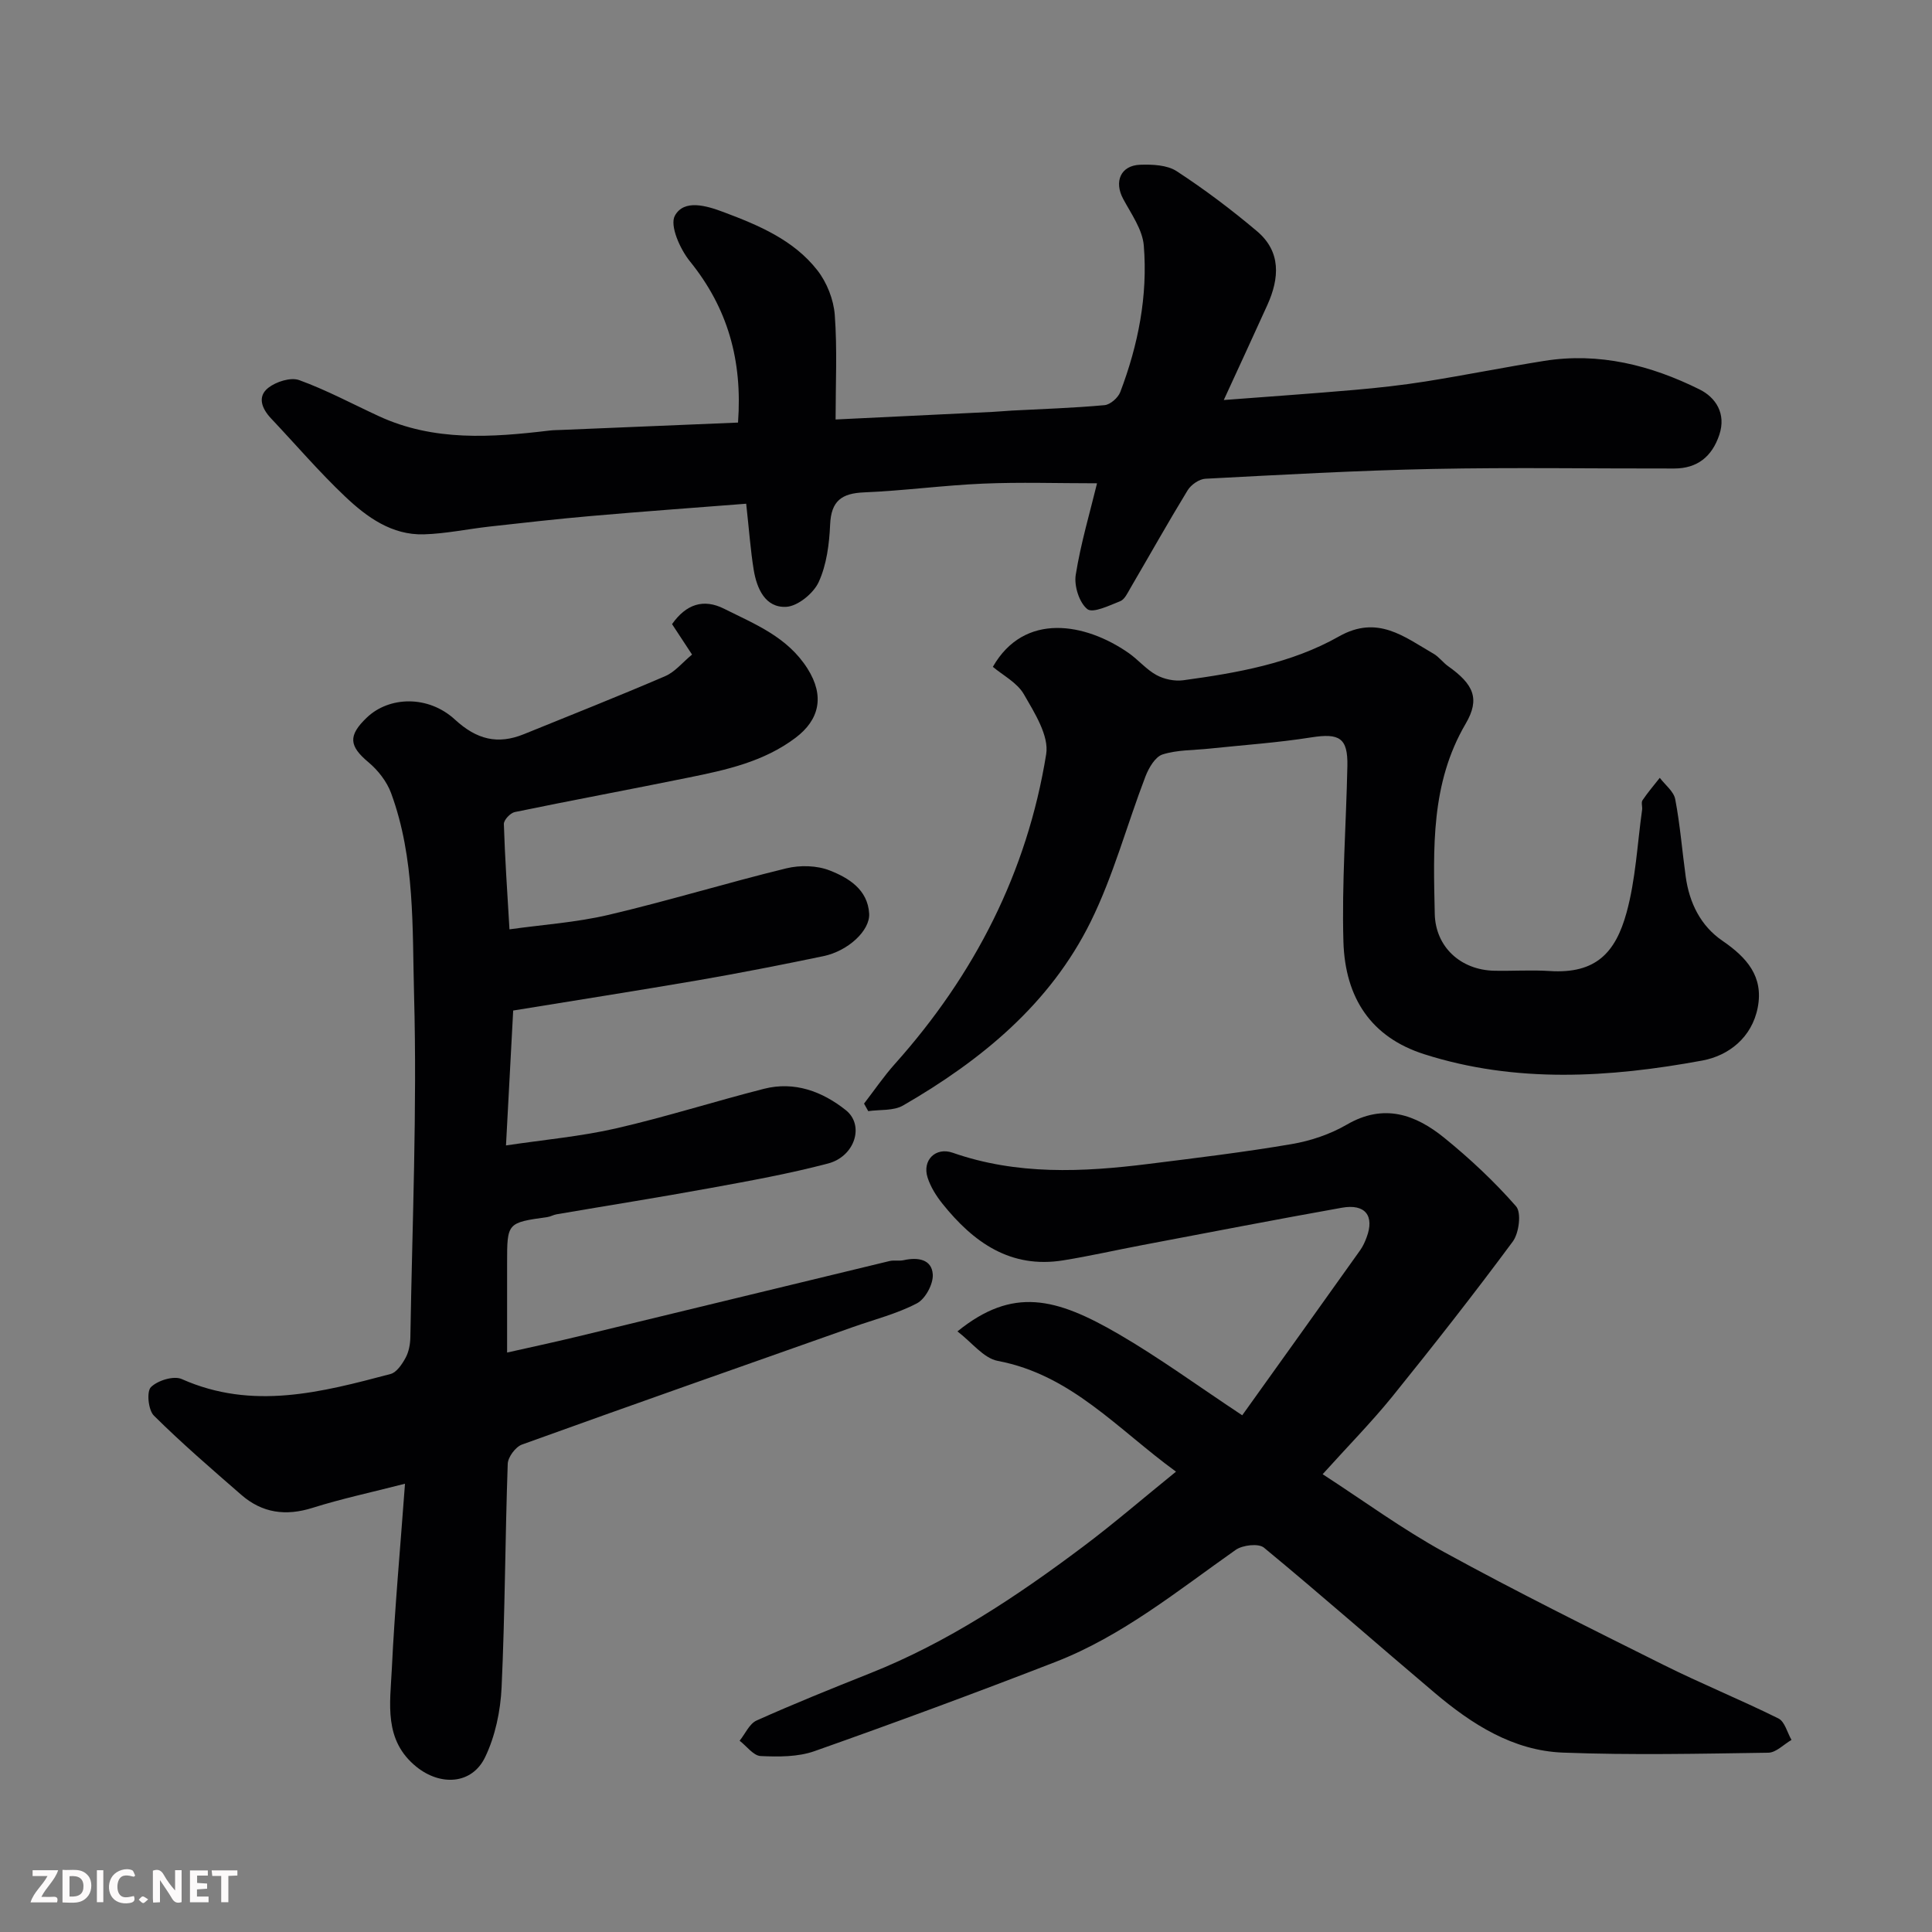 <svg enable-background="new 0 0 400 400" viewBox="0 0 400 400" xmlns="http://www.w3.org/2000/svg"><rect x="0" y="0" width="400" height="400" fill="#808080" stroke="none"/><path d="m106.25 209.22c-.51 9.52-.98 18.41-1.49 27.93 8.08-1.21 15.55-1.87 22.79-3.53 10.28-2.36 20.37-5.58 30.6-8.19 6.34-1.62 12.11.55 16.96 4.41 3.93 3.12 1.89 9.59-3.67 11.05-8.01 2.11-16.2 3.59-24.36 5.08-10.6 1.94-21.24 3.62-31.86 5.44-.64.11-1.24.48-1.88.57-8.34 1.17-8.35 1.17-8.35 9.5v18.55c4.42-1 9.54-2.09 14.63-3.32 21.51-5.19 43.02-10.44 64.53-15.62.95-.23 2.02.03 2.98-.19 2.88-.64 5.79-.2 5.99 2.95.13 1.98-1.53 5.07-3.26 5.98-4.13 2.17-8.79 3.34-13.23 4.91-22.87 8.08-45.75 16.11-68.56 24.34-1.33.48-2.9 2.59-2.95 3.99-.54 15.43-.56 30.88-1.27 46.29-.23 4.89-1.31 10.09-3.42 14.46-2.73 5.65-9.24 5.99-14.21 1.98-6.83-5.51-5.44-13.1-5.1-20.22.6-12.52 1.75-25.02 2.73-38.39-7.14 1.83-13.24 3.13-19.16 5-5.53 1.74-10.4 1.07-14.72-2.69-6.15-5.35-12.33-10.68-18.11-16.41-1.16-1.15-1.54-4.96-.62-5.89 1.38-1.39 4.73-2.42 6.39-1.68 14.65 6.52 28.94 2.73 43.23-1.05 1.26-.33 2.39-2.03 3.11-3.35.67-1.23.96-2.8.99-4.23.39-23.6 1.41-47.22.77-70.8-.38-13.99.22-28.36-4.76-41.89-.88-2.39-2.7-4.72-4.67-6.37-4.02-3.36-4.29-5.5-.37-9.25 4.6-4.41 12.7-4.71 18.26.4 4.49 4.13 8.84 5.23 14.28 3.02 9.77-3.97 19.58-7.85 29.27-12.02 2.02-.87 3.57-2.84 5.54-4.46-1.49-2.26-2.81-4.28-4.14-6.3 2.91-4.13 6.5-5.33 10.77-3.19 6.4 3.21 13.12 5.82 17.29 12.42 3.6 5.7 2.41 10.61-2.49 14.3-6.59 4.97-14.37 6.66-22.17 8.24-11.98 2.44-24 4.67-35.97 7.14-.92.19-2.27 1.64-2.25 2.47.21 6.91.69 13.81 1.16 21.81 6.82-.96 13.8-1.42 20.53-3 12.33-2.9 24.47-6.62 36.79-9.63 2.84-.69 6.33-.61 9.01.45 3.89 1.53 7.84 3.93 8.14 8.92.21 3.51-4.37 7.75-9.47 8.81-8.61 1.79-17.25 3.49-25.92 4.99-12.71 2.18-25.44 4.17-38.31 6.27z" fill="#010103"/><path d="m273.84 305.22c8.43 5.46 16.49 11.38 25.18 16.14 14.89 8.16 30.12 15.72 45.32 23.3 7.85 3.92 16.01 7.23 23.87 11.13 1.31.65 1.82 2.92 2.7 4.44-1.6.92-3.19 2.63-4.8 2.65-14.16.21-28.35.52-42.49-.02-10.35-.39-18.88-5.86-26.6-12.39-11.81-9.98-23.42-20.21-35.34-30.05-1.12-.92-4.42-.54-5.85.47-12.02 8.46-23.49 17.84-37.37 23.22-16.52 6.41-33.14 12.55-49.84 18.45-3.43 1.21-7.44 1.18-11.14 1.01-1.49-.07-2.9-2.06-4.35-3.17 1.16-1.43 2.02-3.52 3.52-4.19 7.72-3.46 15.58-6.63 23.45-9.76 16.09-6.39 30.34-15.88 44.08-26.19 6.43-4.82 12.52-10.09 19.3-15.57-12.1-8.8-21.7-20.06-36.9-22.93-2.95-.56-5.38-3.85-8.35-6.11 11.46-9.27 20.35-7.01 33.36.55 8.43 4.9 16.34 10.69 25.6 16.82 8.31-11.61 16.39-22.89 24.43-34.19.56-.79.98-1.72 1.32-2.64 1.68-4.48-.28-7.01-5.13-6.14-13.8 2.46-27.56 5.13-41.34 7.74-5.45 1.03-10.86 2.27-16.33 3.15-10.94 1.77-18.62-3.74-25.02-11.73-1.28-1.6-2.45-3.47-3.07-5.4-1.16-3.61 1.67-6.38 5.19-5.15 13.31 4.65 26.9 4.03 40.54 2.32 9.9-1.24 19.82-2.43 29.65-4.11 3.94-.67 7.99-2.04 11.43-4.04 7.65-4.44 14.19-2.1 20.17 2.75 5.31 4.31 10.36 9.04 14.85 14.17 1.15 1.31.62 5.54-.67 7.29-8.08 10.92-16.48 21.61-25.01 32.18-4.3 5.29-9.08 10.14-14.36 16z" fill="#010103"/><path d="m154.49 104.29c-10.79.84-21.44 1.61-32.08 2.54-7.03.61-14.05 1.41-21.06 2.19-4.55.51-9.07 1.48-13.62 1.61-6.6.18-11.76-3.55-16.24-7.79-5.4-5.11-10.26-10.8-15.38-16.22-1.89-2.01-2.9-4.5-.56-6.33 1.62-1.27 4.64-2.23 6.4-1.59 5.65 2.05 11 4.93 16.48 7.46 11.42 5.28 23.37 4.41 35.36 2.98.82-.1 1.66-.09 2.49-.13 12.03-.5 24.07-1 36.52-1.52.94-12.9-2.13-23.71-9.97-33.4-2.04-2.52-4.22-7.42-3.1-9.44 1.9-3.44 6.49-2.09 10.1-.73 7.27 2.73 14.47 5.75 19.38 12.02 1.98 2.52 3.38 6.07 3.62 9.26.53 7.09.17 14.24.17 21.65 11.14-.54 21.8-1.05 32.47-1.57 1.32-.06 2.63-.2 3.95-.27 6.43-.34 12.87-.54 19.28-1.13 1.18-.11 2.79-1.53 3.24-2.71 3.71-9.76 5.72-19.92 4.87-30.33-.27-3.32-2.6-6.55-4.27-9.66-1.92-3.57-.54-6.92 3.51-7.07 2.54-.09 5.59.04 7.58 1.34 5.79 3.78 11.35 7.97 16.63 12.43 5.01 4.24 4.63 9.73 2.14 15.25-2.96 6.54-5.98 13.05-9.03 19.69 9.17-.7 18.16-1.32 27.13-2.1 4.89-.43 9.79-.97 14.64-1.74 8.21-1.31 16.36-2.95 24.56-4.26 11.39-1.82 22.1.9 32.18 5.91 3.33 1.65 5.56 5 4.08 9.41-1.52 4.51-4.55 6.95-9.33 6.96-16.66.03-33.33-.25-49.99.09-15.71.32-31.4 1.21-47.1 2.03-1.28.07-2.96 1.25-3.66 2.4-4.08 6.69-7.91 13.52-11.87 20.29-.57.98-1.17 2.3-2.08 2.66-2.25.89-5.67 2.55-6.81 1.64-1.68-1.35-2.77-4.81-2.4-7.1 1.04-6.52 2.94-12.9 4.41-18.95-8.19 0-15.91-.26-23.6.07-8.21.35-16.4 1.47-24.61 1.81-4.67.19-6.84 1.76-7.05 6.66-.18 4.03-.72 8.32-2.37 11.91-1.08 2.35-4.35 5.02-6.75 5.13-4.31.21-6.06-3.78-6.7-7.64-.66-4.07-.95-8.18-1.56-13.71z" fill="#010103"/><path d="m178.89 228.49c2.12-2.75 4.08-5.64 6.39-8.22 16.48-18.43 27.38-39.7 31.32-64.12.62-3.82-2.41-8.57-4.61-12.4-1.4-2.43-4.38-3.95-6.43-5.69 6.52-11.41 19.17-9.09 28.1-2.87 2.01 1.4 3.65 3.41 5.77 4.57 1.59.87 3.76 1.32 5.55 1.08 11.16-1.52 22.35-3.48 32.23-9.07 8.02-4.54 13.54.09 19.61 3.59 1.12.65 1.93 1.81 3 2.57 5.24 3.72 6.68 6.71 3.63 11.91-7.27 12.39-6.68 25.87-6.4 39.34.14 6.87 5.36 11.65 12.32 11.8 3.83.08 7.68-.19 11.49.06 9.6.62 13.63-3.86 15.9-12.09 1.89-6.87 2.22-14.18 3.22-21.29.09-.65-.23-1.5.08-1.97 1.09-1.62 2.37-3.11 3.58-4.65 1.11 1.47 2.89 2.81 3.2 4.44 1.01 5.29 1.43 10.69 2.17 16.03.75 5.43 3.1 10.19 7.59 13.26 5.03 3.45 8.57 7.38 7.32 13.83-1.21 6.23-6.03 9.96-11.46 10.97-19.22 3.55-38.65 4.75-57.63-1.32-10.9-3.49-16.34-11.57-16.69-23.29-.35-12.1.57-24.24.82-36.36.12-5.84-1.66-6.85-7.49-5.93-6.96 1.1-14.02 1.58-21.04 2.32-3.26.35-6.67.24-9.73 1.21-1.53.49-2.86 2.78-3.54 4.54-3.84 10.01-6.62 20.52-11.34 30.08-8.41 17.04-22.67 28.71-38.85 38.06-1.97 1.14-4.78.82-7.21 1.17-.28-.51-.58-1.03-.87-1.56z" fill="#010103"/><g fill="#fcfafa"><path d="m37.59 393.81c-.92.31-1.52.05-2-.78-.7-1.2-1.52-2.34-2.47-3.78v4.59c-.55.03-.95.05-1.41.07-.03-.37-.06-.64-.06-.91 0-1.91 0-3.81 0-5.7 1.13-.41 1.77-.03 2.29.91.62 1.11 1.38 2.14 2.31 3.19v-4.2h1.35v6.61z"/><path d="m12.94 393.88v-6.75c1.9.19 3.93-.54 5.37 1.29.8 1.01.78 2.88.03 3.97-1.37 1.97-3.4 1.51-5.4 1.49m1.45-1.22c2.04.12 2.92-.58 2.89-2.21-.03-1.51-.98-2.19-2.89-2z"/><path d="m11.81 393.87h-5.49c.68-2.18 2.47-3.48 3.51-5.45h-3.08v-1.21h5.29c-.71 2.13-2.44 3.48-3.47 5.51.86 0 1.63.04 2.39-.01.79-.05 1.14.21.85 1.16"/><path d="m39.33 393.86v-6.61h3.7v1.07h-2.22v1.52c.68.04 1.34.09 2.07.13v1.07c-.72.05-1.38.09-2.1.14v1.48h2.4v1.19h-3.84z"/><path d="m27.71 388.56c-1.15-.3-2.46-.61-3.1.64-.37.73-.41 1.93-.06 2.67.63 1.35 1.99.93 3.17.68.35.94-.01 1.32-.93 1.46-1.62.25-3.05-.27-3.76-1.48-.73-1.24-.6-3.03.31-4.17.88-1.11 2.71-1.7 4-1.16.32.13.44.74.65 1.12-.1.08-.19.16-.28.24"/><path d="m49.15 387.24v1.07c-.59.02-1.17.05-1.87.08v5.44h-1.48v-5.44h-1.85c-.05-.4-.08-.73-.13-1.15z"/><path d="m20.06 387.21h1.33v6.62h-1.33z"/><path d="m30.68 393.25c-.49.38-.8.79-1.05.76-.32-.05-.6-.45-.9-.7.26-.24.51-.64.8-.67.29-.04.62.3 1.15.61"/></g></svg>